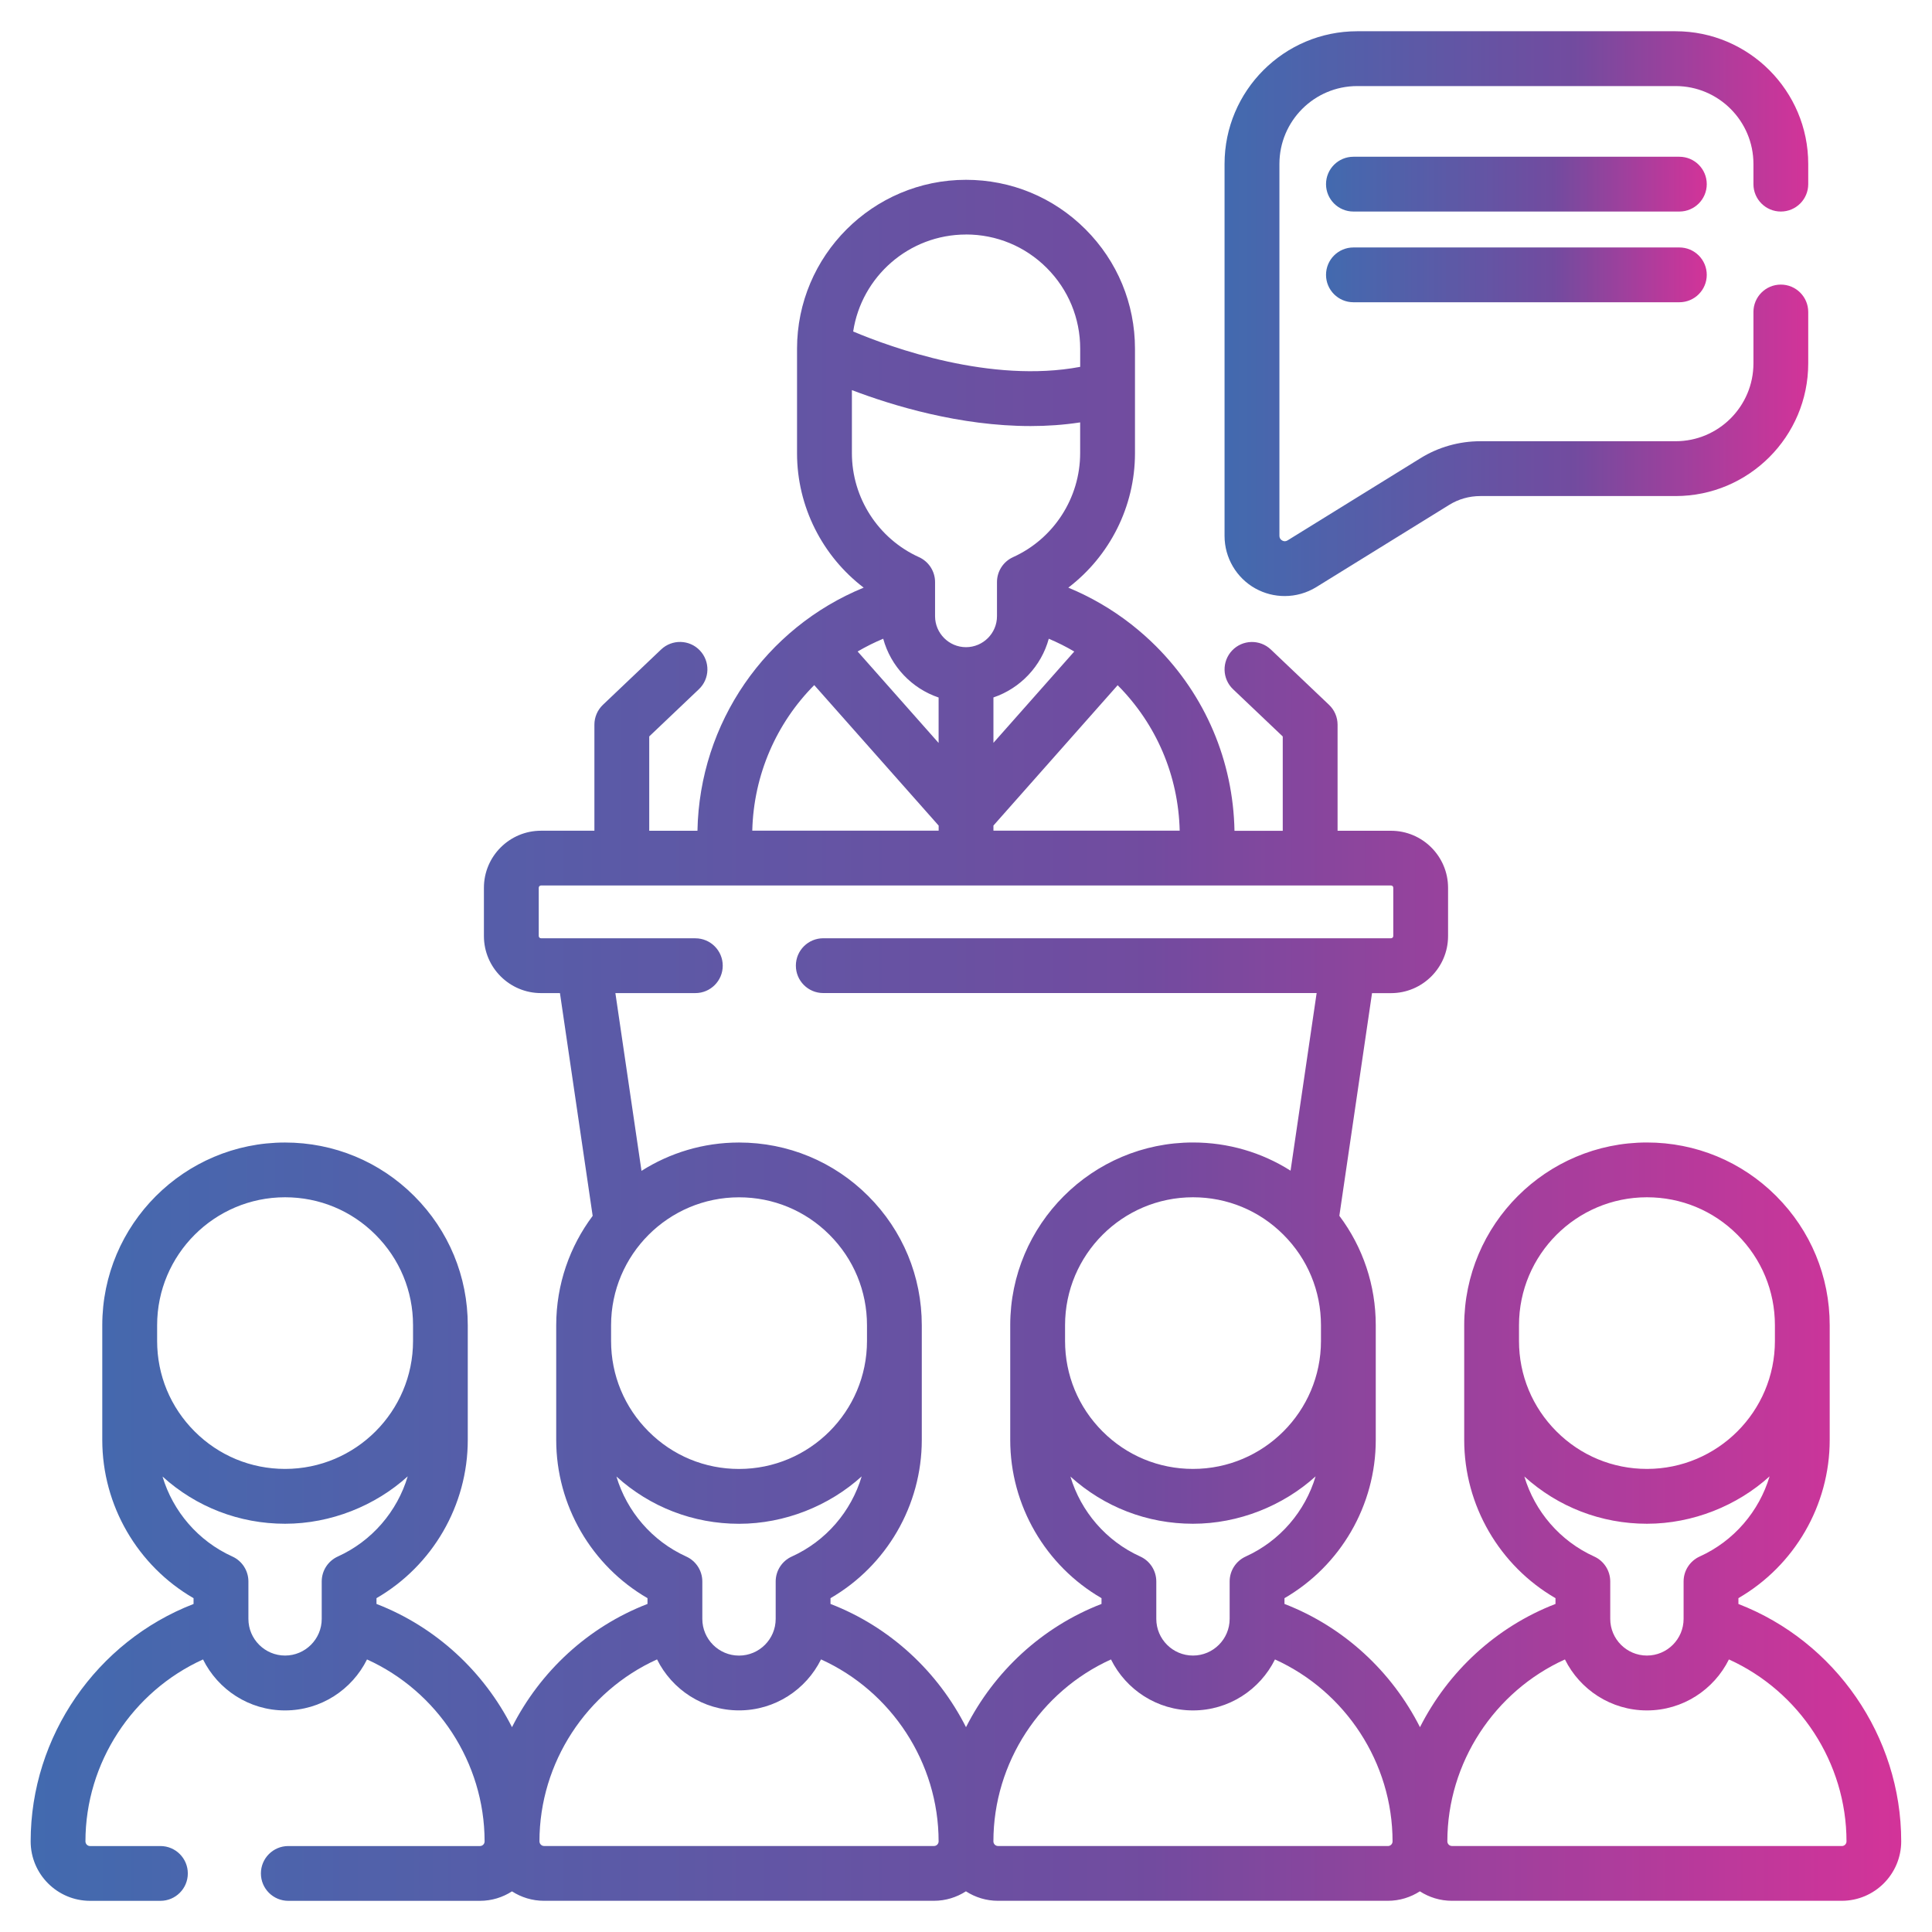 <?xml version="1.0" encoding="UTF-8"?>
<svg id="_30" data-name="30" xmlns="http://www.w3.org/2000/svg" xmlns:xlink="http://www.w3.org/1999/xlink" viewBox="0 0 512 512">
  <defs>
    <style>
      .cls-1 {
        fill: url(#_未命名漸層_2);
      }

      .cls-2 {
        fill: url(#_未命名漸層_2-4);
      }

      .cls-3 {
        fill: url(#_未命名漸層_2-2);
      }

      .cls-4 {
        fill: url(#_未命名漸層_2-3);
      }

      .cls-5 {
        opacity: .8;
      }
    </style>
    <linearGradient id="_未命名漸層_2" data-name="未命名漸層 2" x1="8.13" y1="275.66" x2="503.87" y2="275.66" gradientUnits="userSpaceOnUse">
      <stop offset="0" stop-color="#13459b"/>
      <stop offset=".6" stop-color="#4f1e87"/>
      <stop offset="1" stop-color="#c80080"/>
    </linearGradient>
    <linearGradient id="_未命名漸層_2-2" data-name="未命名漸層 2" x1="324.52" y1="83.12" x2="479.2" y2="83.12" xlink:href="#_未命名漸層_2"/>
    <linearGradient id="_未命名漸層_2-3" data-name="未命名漸層 2" x1="351.41" y1="48.8" x2="452.31" y2="48.8" xlink:href="#_未命名漸層_2"/>
    <linearGradient id="_未命名漸層_2-4" data-name="未命名漸層 2" x1="351.41" y1="72.84" x2="452.31" y2="72.84" xlink:href="#_未命名漸層_2"/>
  </defs>
  <g class="cls-5">
    <path class="cls-1" d="m460.7,425.05v-1.53c14.84-8.59,24.19-24.57,24.19-41.93v-30.39h0s0,0,0,0c0-12.94-5.04-25.1-14.19-34.25-9.14-9.14-21.31-14.18-34.24-14.18-26.7,0-48.43,21.72-48.43,48.43,0,0,0,0,0,0h0v30.4c0,17.36,9.36,33.34,24.19,41.93v1.53c-15.79,6.1-28.47,17.96-35.91,32.66-7.44-14.7-20.12-26.56-35.91-32.66v-1.53c14.84-8.59,24.19-24.57,24.19-41.93v-30.39h0s0,0,0,0c0-10.6-3.39-20.68-9.65-29.01l8.66-59.01h5.03c8.34,0,15.12-6.79,15.12-15.12v-12.79c0-8.34-6.78-15.12-15.12-15.12h-14.16v-28.11c0-1.99-.82-3.89-2.26-5.26l-15.42-14.66c-2.91-2.76-7.5-2.65-10.27.26-2.76,2.91-2.65,7.5.26,10.27l13.16,12.51v25h-12.79c-.35-18.49-7.7-35.82-20.82-48.94-1.98-1.98-4.07-3.82-6.25-5.55-.1-.08-.2-.16-.3-.24-5.1-3.98-10.71-7.25-16.67-9.71,10.96-8.36,17.67-21.48,17.67-35.61v-16.95s0-.04,0-.05v-10.69c0-11.96-4.66-23.21-13.12-31.67-8.45-8.45-19.7-13.11-31.66-13.11-24.69,0-44.78,20.09-44.78,44.78v27.69c0,14.12,6.71,27.25,17.66,35.61-25.97,10.65-43.5,35.76-44.05,64.43h-12.78v-25l13.16-12.51c2.91-2.76,3.02-7.36.26-10.27-2.76-2.91-7.36-3.02-10.27-.26l-15.42,14.66c-1.44,1.37-2.26,3.27-2.26,5.26v28.11h-14.15c-8.34,0-15.13,6.78-15.13,15.12v12.79c0,8.34,6.79,15.12,15.13,15.12h5.02l8.67,59.04c-6.06,8.09-9.65,18.12-9.66,28.98,0,0,0,0,0,0h0v30.4c0,17.36,9.36,33.34,24.19,41.93v1.53c-15.79,6.1-28.47,17.95-35.91,32.66-7.44-14.7-20.12-26.55-35.91-32.66v-1.53c14.84-8.59,24.19-24.57,24.19-41.93v-30.39h0s0,0,0,0c0-12.94-5.04-25.1-14.19-34.25-9.14-9.14-21.3-14.18-34.24-14.18-26.7,0-48.43,21.72-48.43,48.43,0,0,0,0,0,0h0v30.4c0,17.36,9.36,33.34,24.19,41.93v1.53c-25.68,9.93-43.17,35.04-43.17,62.92,0,8.69,7.07,15.75,15.75,15.75h18.64c4.01,0,7.26-3.25,7.26-7.26s-3.25-7.26-7.26-7.26h-18.64c-.68,0-1.23-.55-1.23-1.24,0-20.87,12.51-39.76,31.16-48.21,3.97,8,12.21,13.51,21.73,13.51s17.76-5.51,21.73-13.51c18.64,8.44,31.14,27.32,31.16,48.18,0,.02,0,.03,0,.05,0,0,0,0,0,0,0,.67-.55,1.22-1.23,1.22h-50.79c-4.01,0-7.26,3.25-7.26,7.26s3.25,7.26,7.26,7.26h50.79c3.13,0,6.04-.93,8.49-2.51,2.45,1.58,5.36,2.5,8.49,2.5h103.32c3.13,0,6.04-.93,8.49-2.51,2.45,1.58,5.36,2.51,8.49,2.51h103.32c3.13,0,6.04-.93,8.49-2.51,2.45,1.58,5.36,2.51,8.49,2.51h103.32c8.68,0,15.75-7.07,15.75-15.76,0-27.87-17.49-52.99-43.17-62.91Zm-385.15-107.76c9.06,0,17.57,3.52,23.97,9.93,6.41,6.41,9.94,14.92,9.94,23.98v4.17c0,18.7-15.21,33.91-33.91,33.91-9.06,0-17.57-3.53-23.97-9.93-6.41-6.41-9.94-14.92-9.94-23.98v-4.17c0-18.7,15.21-33.91,33.91-33.91Zm0,121.45c-5.36,0-9.72-4.36-9.72-9.72v-9.92c0-2.85-1.67-5.44-4.26-6.61-9.06-4.11-15.73-11.94-18.5-21.19,8.92,8.08,20.36,12.51,32.48,12.51s23.9-4.76,32.5-12.56c-2.77,9.27-9.44,17.13-18.52,21.24-2.6,1.18-4.27,3.76-4.27,6.61v9.92c0,5.36-4.36,9.72-9.72,9.72Zm360.91-121.45c9.06,0,17.57,3.52,23.97,9.93,6.41,6.41,9.94,14.93,9.94,23.98v4.17c0,18.7-15.21,33.91-33.91,33.91-9.06,0-17.57-3.53-23.97-9.93-6.41-6.41-9.94-14.92-9.94-23.98v-4.17c0-18.7,15.21-33.91,33.91-33.91Zm-32.48,74.01c8.92,8.08,20.36,12.51,32.48,12.51s23.9-4.76,32.5-12.56c-2.77,9.27-9.44,17.13-18.52,21.24-2.6,1.18-4.27,3.76-4.27,6.61v9.92c0,5.36-4.36,9.72-9.72,9.72s-9.72-4.36-9.72-9.72v-9.92c0-2.85-1.67-5.44-4.26-6.61-9.06-4.11-15.73-11.94-18.5-21.19Zm-73.84,21.19c-2.6,1.18-4.27,3.76-4.27,6.61v9.92c0,5.36-4.36,9.72-9.72,9.72s-9.72-4.36-9.72-9.72v-9.92c0-2.85-1.67-5.44-4.26-6.61-9.06-4.11-15.73-11.94-18.5-21.19,8.92,8.08,20.36,12.51,32.48,12.51s23.9-4.76,32.5-12.56c-2.77,9.27-9.44,17.13-18.52,21.24Zm9.99-85.27c6.41,6.41,9.94,14.92,9.94,23.98v4.17c0,18.7-15.21,33.91-33.91,33.91-9.06,0-17.57-3.53-23.97-9.93-6.41-6.41-9.94-14.93-9.94-23.98v-4.17c0-18.7,15.21-33.91,33.91-33.91,9.06,0,17.57,3.52,23.97,9.93Zm-27.5-107.09h-49.36v-1.35l32.92-37.19c10.3,10.36,16.09,23.99,16.44,38.54Zm-78.57-50.86c1.99,7.31,7.55,13.17,14.68,15.58v12.04l-21.46-24.24c2.17-1.27,4.43-2.4,6.78-3.38Zm43.87,0c2.33.98,4.58,2.11,6.76,3.39l-21.42,24.2v-12.03c7.12-2.41,12.67-8.26,14.67-15.57Zm-21.93-107.13c8.08,0,15.68,3.15,21.39,8.86,5.72,5.72,8.87,13.32,8.87,21.4v4.82c-23.67,4.45-49.97-5.08-60.16-9.37,2.2-14.53,14.77-25.7,29.91-25.7Zm-30.25,41.24c10.79,4.11,28.58,9.53,47.37,9.53,4.35,0,8.75-.3,13.13-.97v8.15c0,11.85-6.98,22.67-17.78,27.56-2.6,1.18-4.26,3.76-4.26,6.61v9.04c0,4.52-3.68,8.2-8.2,8.21,0,0,0,0,0,0,0,0,0,0-.01,0-4.52,0-8.2-3.69-8.2-8.21v-9.04c0-2.85-1.67-5.44-4.26-6.61-10.8-4.89-17.78-15.71-17.78-27.56v-16.71Zm-9.97,78.18l32.97,37.23v1.34h-49.39c.36-14.88,6.46-28.55,16.42-38.57Zm-31.5,67.09h-40.9c-.34,0-.61-.27-.61-.6v-12.79c0-.33.27-.6.61-.6h225.25c.34,0,.6.26.6.6v12.79c0,.34-.26.6-.6.6h-150.46c-4.01,0-7.26,3.25-7.26,7.26s3.25,7.26,7.26,7.26h130.75l-6.91,47.07c-7.67-4.86-16.56-7.47-25.86-7.47-26.7,0-48.43,21.72-48.43,48.43,0,0,0,0,0,0h0v30.4c0,17.36,9.36,33.34,24.19,41.93v1.53c-15.79,6.1-28.47,17.96-35.91,32.66-7.44-14.7-20.12-26.56-35.91-32.66v-1.53c14.84-8.59,24.19-24.57,24.19-41.93v-30.39h0s0,0,0,0c0-12.94-5.04-25.1-14.19-34.25-9.14-9.14-21.31-14.18-34.24-14.18-9.5,0-18.36,2.76-25.85,7.51l-6.92-47.11h21.19c4.01,0,7.26-3.25,7.26-7.26s-3.25-7.26-7.26-7.26Zm-22.34,102.56c0-18.7,15.21-33.91,33.91-33.91,9.06,0,17.57,3.52,23.97,9.93,6.41,6.41,9.94,14.92,9.94,23.98v4.17c0,18.7-15.21,33.91-33.91,33.91-9.06,0-17.57-3.52-23.97-9.93-6.41-6.41-9.94-14.93-9.94-23.98v-4.17Zm1.43,40.1c8.92,8.08,20.36,12.51,32.48,12.51s23.9-4.76,32.5-12.56c-2.77,9.27-9.44,17.13-18.52,21.24-2.6,1.18-4.27,3.76-4.27,6.61v9.92c0,5.36-4.36,9.72-9.72,9.72s-9.72-4.36-9.72-9.72v-9.92c0-2.85-1.67-5.44-4.26-6.61-9.06-4.11-15.73-11.94-18.5-21.19Zm84.14,97.9h-103.32c-.67,0-1.22-.55-1.23-1.23,0,0,0,0,0-.01,0-.01,0-.03,0-.04.02-20.85,12.52-39.73,31.16-48.17,3.97,8,12.21,13.51,21.73,13.51s17.76-5.51,21.73-13.51c18.65,8.45,31.16,27.34,31.16,48.22,0,.68-.55,1.23-1.23,1.23Zm120.3,0h-103.32c-.68,0-1.23-.55-1.23-1.23,0-20.87,12.51-39.77,31.16-48.21,3.97,8,12.21,13.51,21.73,13.51s17.76-5.51,21.73-13.51c18.65,8.45,31.16,27.34,31.16,48.22,0,.68-.55,1.23-1.23,1.23Zm120.3,0h-103.32c-.68,0-1.23-.55-1.23-1.23,0-20.87,12.51-39.77,31.16-48.21,3.97,8,12.21,13.51,21.73,13.51s17.76-5.51,21.73-13.51c18.65,8.45,31.16,27.34,31.16,48.22,0,.68-.55,1.23-1.23,1.23Z"/>
    <path class="cls-3" d="m332.7,155.95c2.41,1.35,5.09,2.01,7.76,2.01,2.91,0,5.82-.8,8.38-2.38l35.21-21.78c2.46-1.53,5.31-2.34,8.25-2.34h51.75c19.38,0,35.15-15.77,35.15-35.16v-13.62c0-4.01-3.25-7.26-7.26-7.26s-7.26,3.25-7.26,7.26v13.62c0,11.38-9.25,20.63-20.62,20.63h-51.75c-5.64,0-11.14,1.56-15.89,4.51l-35.2,21.77c-.47.29-.95.3-1.43.03-.48-.27-.73-.69-.73-1.24V43.44c0-11.38,9.25-20.63,20.62-20.63h84.38c11.37,0,20.62,9.26,20.62,20.63v5.36c0,4.01,3.25,7.26,7.26,7.26s7.26-3.25,7.26-7.26v-5.36c0-19.39-15.77-35.16-35.15-35.16h-84.38c-19.38,0-35.15,15.77-35.15,35.16v98.59c0,5.78,3.13,11.11,8.18,13.93Z"/>
    <path class="cls-4" d="m445.05,41.54h-86.38c-4.01,0-7.26,3.25-7.26,7.26s3.25,7.26,7.26,7.26h86.38c4.01,0,7.26-3.25,7.26-7.26s-3.25-7.26-7.26-7.26Z"/>
    <path class="cls-2" d="m445.05,65.58h-86.38c-4.01,0-7.26,3.25-7.26,7.26s3.25,7.26,7.26,7.26h86.38c4.01,0,7.26-3.25,7.26-7.26s-3.25-7.26-7.26-7.26Z"/>
  </g>
</svg>